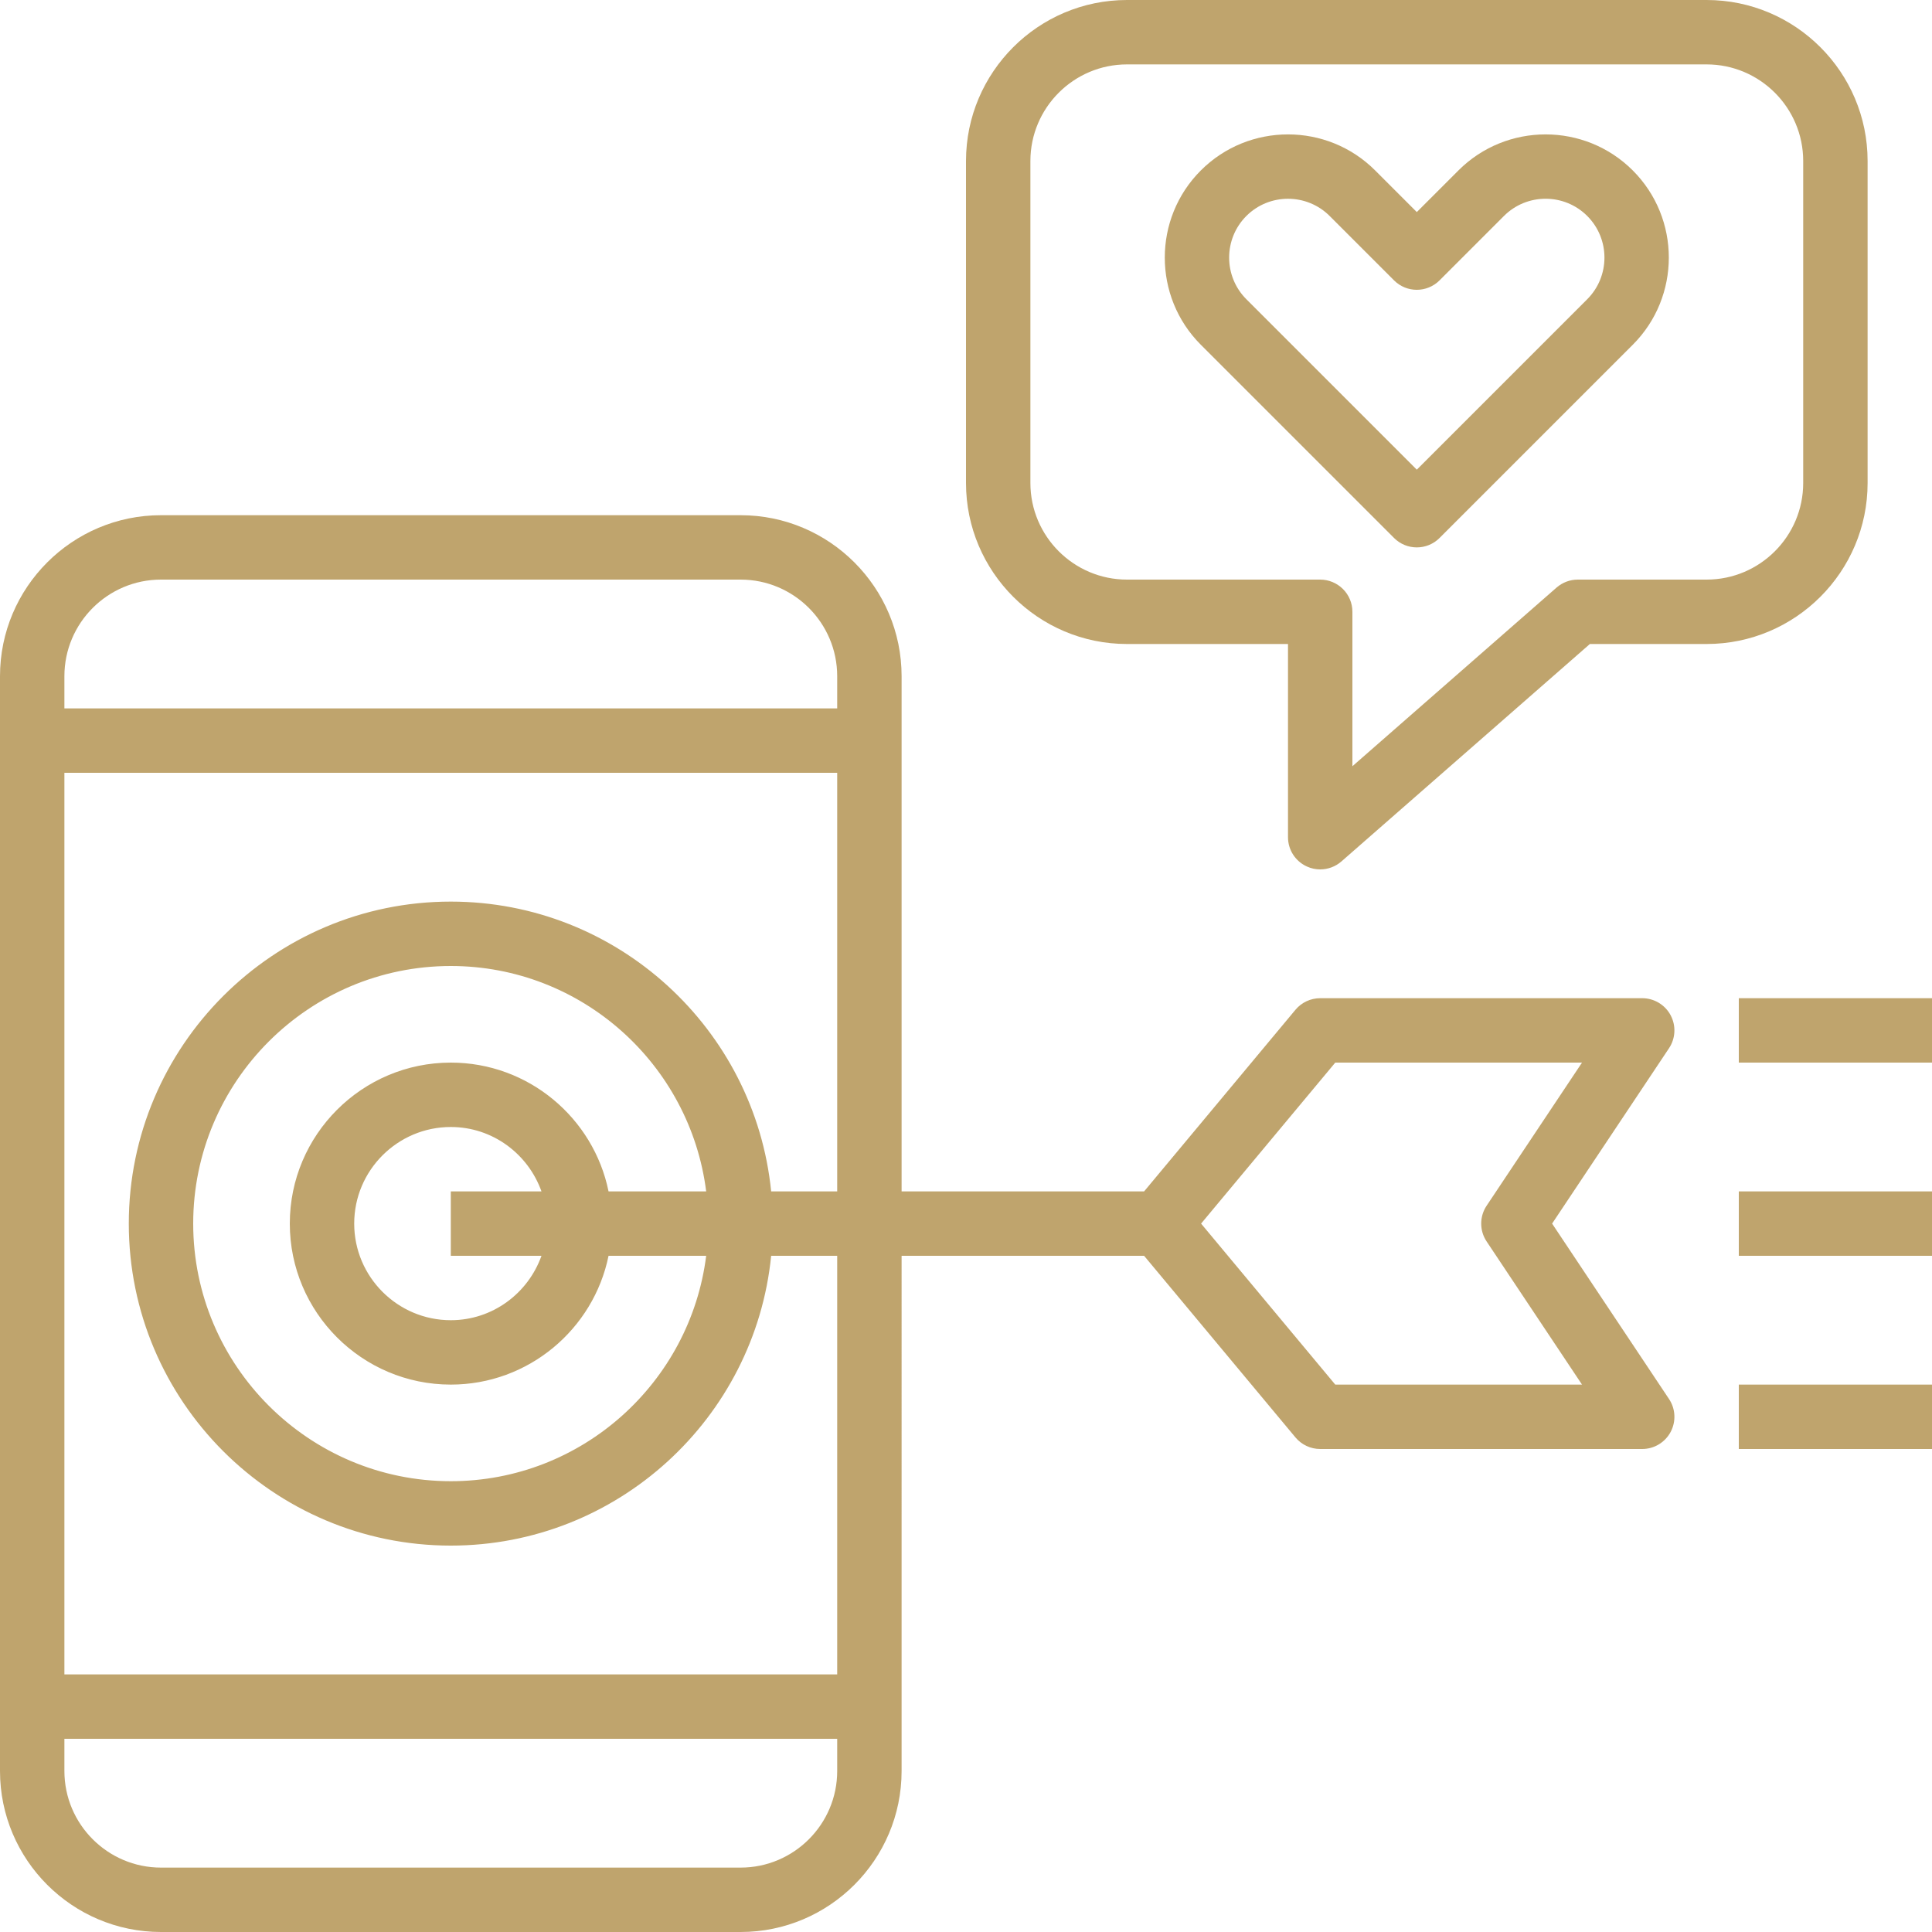 <?xml version="1.0" encoding="UTF-8"?> <svg xmlns="http://www.w3.org/2000/svg" xmlns:xlink="http://www.w3.org/1999/xlink" xmlns:svgjs="http://svgjs.dev/svgjs" version="1.1" id="Capa_1" x="0px" y="0px" viewBox="0 0 480 480" style="enable-background:new 0 0 480 480;" xml:space="preserve" width="300" height="300"><g width="100%" height="100%" transform="matrix(1,0,0,1,0,0)"><g> <g> <path d="M385.616,304l29.04-43.56c1.64-2.456,1.792-5.608,0.4-8.216c-1.392-2.6-4.104-4.224-7.056-4.224h-80&#10;&#9;&#9;&#9;c-2.376,0-4.624,1.056-6.144,2.872L284.248,296H224V168c0-22.056-17.944-40-40-40H40c-22.056,0-40,17.944-40,40v272&#10;&#9;&#9;&#9;c0,22.056,17.944,40,40,40h144c22.056,0,40-17.944,40-40V312h60.248l37.608,45.128c1.52,1.816,3.768,2.872,6.144,2.872h80&#10;&#9;&#9;&#9;c2.952,0,5.664-1.624,7.056-4.224c1.392-2.6,1.24-5.76-0.4-8.208L385.616,304z M208,440c0,13.232-10.768,24-24,24H40&#10;&#9;&#9;&#9;c-13.232,0-24-10.768-24-24v-8h192V440z M208,296h-16.408c-4.024-40.368-38.184-72-79.592-72c-44.112,0-80,35.888-80,80&#10;&#9;&#9;&#9;s35.888,80,80,80c41.416,0,75.568-31.632,79.592-72H208v104H16V192h192V296z M134.528,312c-3.312,9.288-12.112,16-22.528,16&#10;&#9;&#9;&#9;c-13.232,0-24-10.768-24-24s10.768-24,24-24c10.416,0,19.216,6.712,22.528,16H112v16H134.528z M112,264c-22.056,0-40,17.944-40,40&#10;&#9;&#9;&#9;c0,22.056,17.944,40,40,40c19.312,0,35.472-13.768,39.192-32h24.256c-3.96,31.52-30.872,56-63.448,56c-35.288,0-64-28.712-64-64&#10;&#9;&#9;&#9;c0-35.288,28.712-64,64-64c32.576,0,59.488,24.48,63.448,56h-24.256C147.472,277.768,131.32,264,112,264z M208,176H16v-8&#10;&#9;&#9;&#9;c0-13.232,10.768-24,24-24h144c13.232,0,24,10.768,24,24V176z M331.744,344l-33.336-40l33.336-40h61.304l-23.704,35.56&#10;&#9;&#9;&#9;c-1.792,2.688-1.792,6.184,0,8.872L393.048,344H331.744z" fill="#bfa46d" fill-opacity="1" data-original-color="#000000ff" stroke="none" stroke-opacity="1"></path> </g> </g><g> <g> <path d="M424,0H280c-22.056,0-40,17.944-40,40v80c0,22.056,17.944,40,40,40h40v48c0,3.144,1.832,5.984,4.696,7.28&#10;&#9;&#9;&#9;c1.056,0.488,2.176,0.72,3.304,0.72c1.904,0,3.784-0.68,5.272-1.976L395,160h29c22.056,0,40-17.944,40-40V40&#10;&#9;&#9;&#9;C464,17.944,446.056,0,424,0z M448,120c0,13.232-10.768,24-24,24h-32c-1.936,0-3.808,0.704-5.272,1.976L336,190.368V152&#10;&#9;&#9;&#9;c0-2.128-0.84-4.16-2.344-5.656C332.152,144.848,330.12,144,328,144h-48c-13.232,0-24-10.768-24-24V40c0-13.232,10.768-24,24-24&#10;&#9;&#9;&#9;h144c13.232,0,24,10.768,24,24V120z" fill="#bfa46d" fill-opacity="1" data-original-color="#000000ff" stroke="none" stroke-opacity="1"></path> </g> </g><g> <g> <path d="M405.656,42.344c-11.936-11.936-31.376-11.936-43.312,0L352,52.688l-10.344-10.344c-11.936-11.936-31.376-11.936-43.312,0&#10;&#9;&#9;&#9;c-11.944,11.936-11.944,31.376,0,43.312l48,48c1.56,1.56,3.608,2.344,5.656,2.344c2.048,0,4.096-0.784,5.656-2.344l48-48&#10;&#9;&#9;&#9;C417.6,73.72,417.6,54.28,405.656,42.344z M394.344,74.344L352,116.688l-42.344-42.344c-5.704-5.704-5.704-14.984,0-20.688&#10;&#9;&#9;&#9;c2.848-2.848,6.6-4.272,10.344-4.272c3.744,0,7.496,1.424,10.344,4.272l16,16c3.128,3.128,8.184,3.128,11.312,0l16-16&#10;&#9;&#9;&#9;c5.704-5.704,14.984-5.704,20.688,0S400.048,68.64,394.344,74.344z" fill="#bfa46d" fill-opacity="1" data-original-color="#000000ff" stroke="none" stroke-opacity="1"></path> </g> </g><g> <g> <rect x="432" y="248" width="48" height="16" fill="#bfa46d" fill-opacity="1" data-original-color="#000000ff" stroke="none" stroke-opacity="1"></rect> </g> </g><g> <g> <rect x="432" y="296" width="48" height="16" fill="#bfa46d" fill-opacity="1" data-original-color="#000000ff" stroke="none" stroke-opacity="1"></rect> </g> </g><g> <g> <rect x="432" y="344" width="48" height="16" fill="#bfa46d" fill-opacity="1" data-original-color="#000000ff" stroke="none" stroke-opacity="1"></rect> </g> </g><g> </g><g> </g><g> </g><g> </g><g> </g><g> </g><g> </g><g> </g><g> </g><g> </g><g> </g><g> </g><g> </g><g> </g><g> </g></g></svg> 